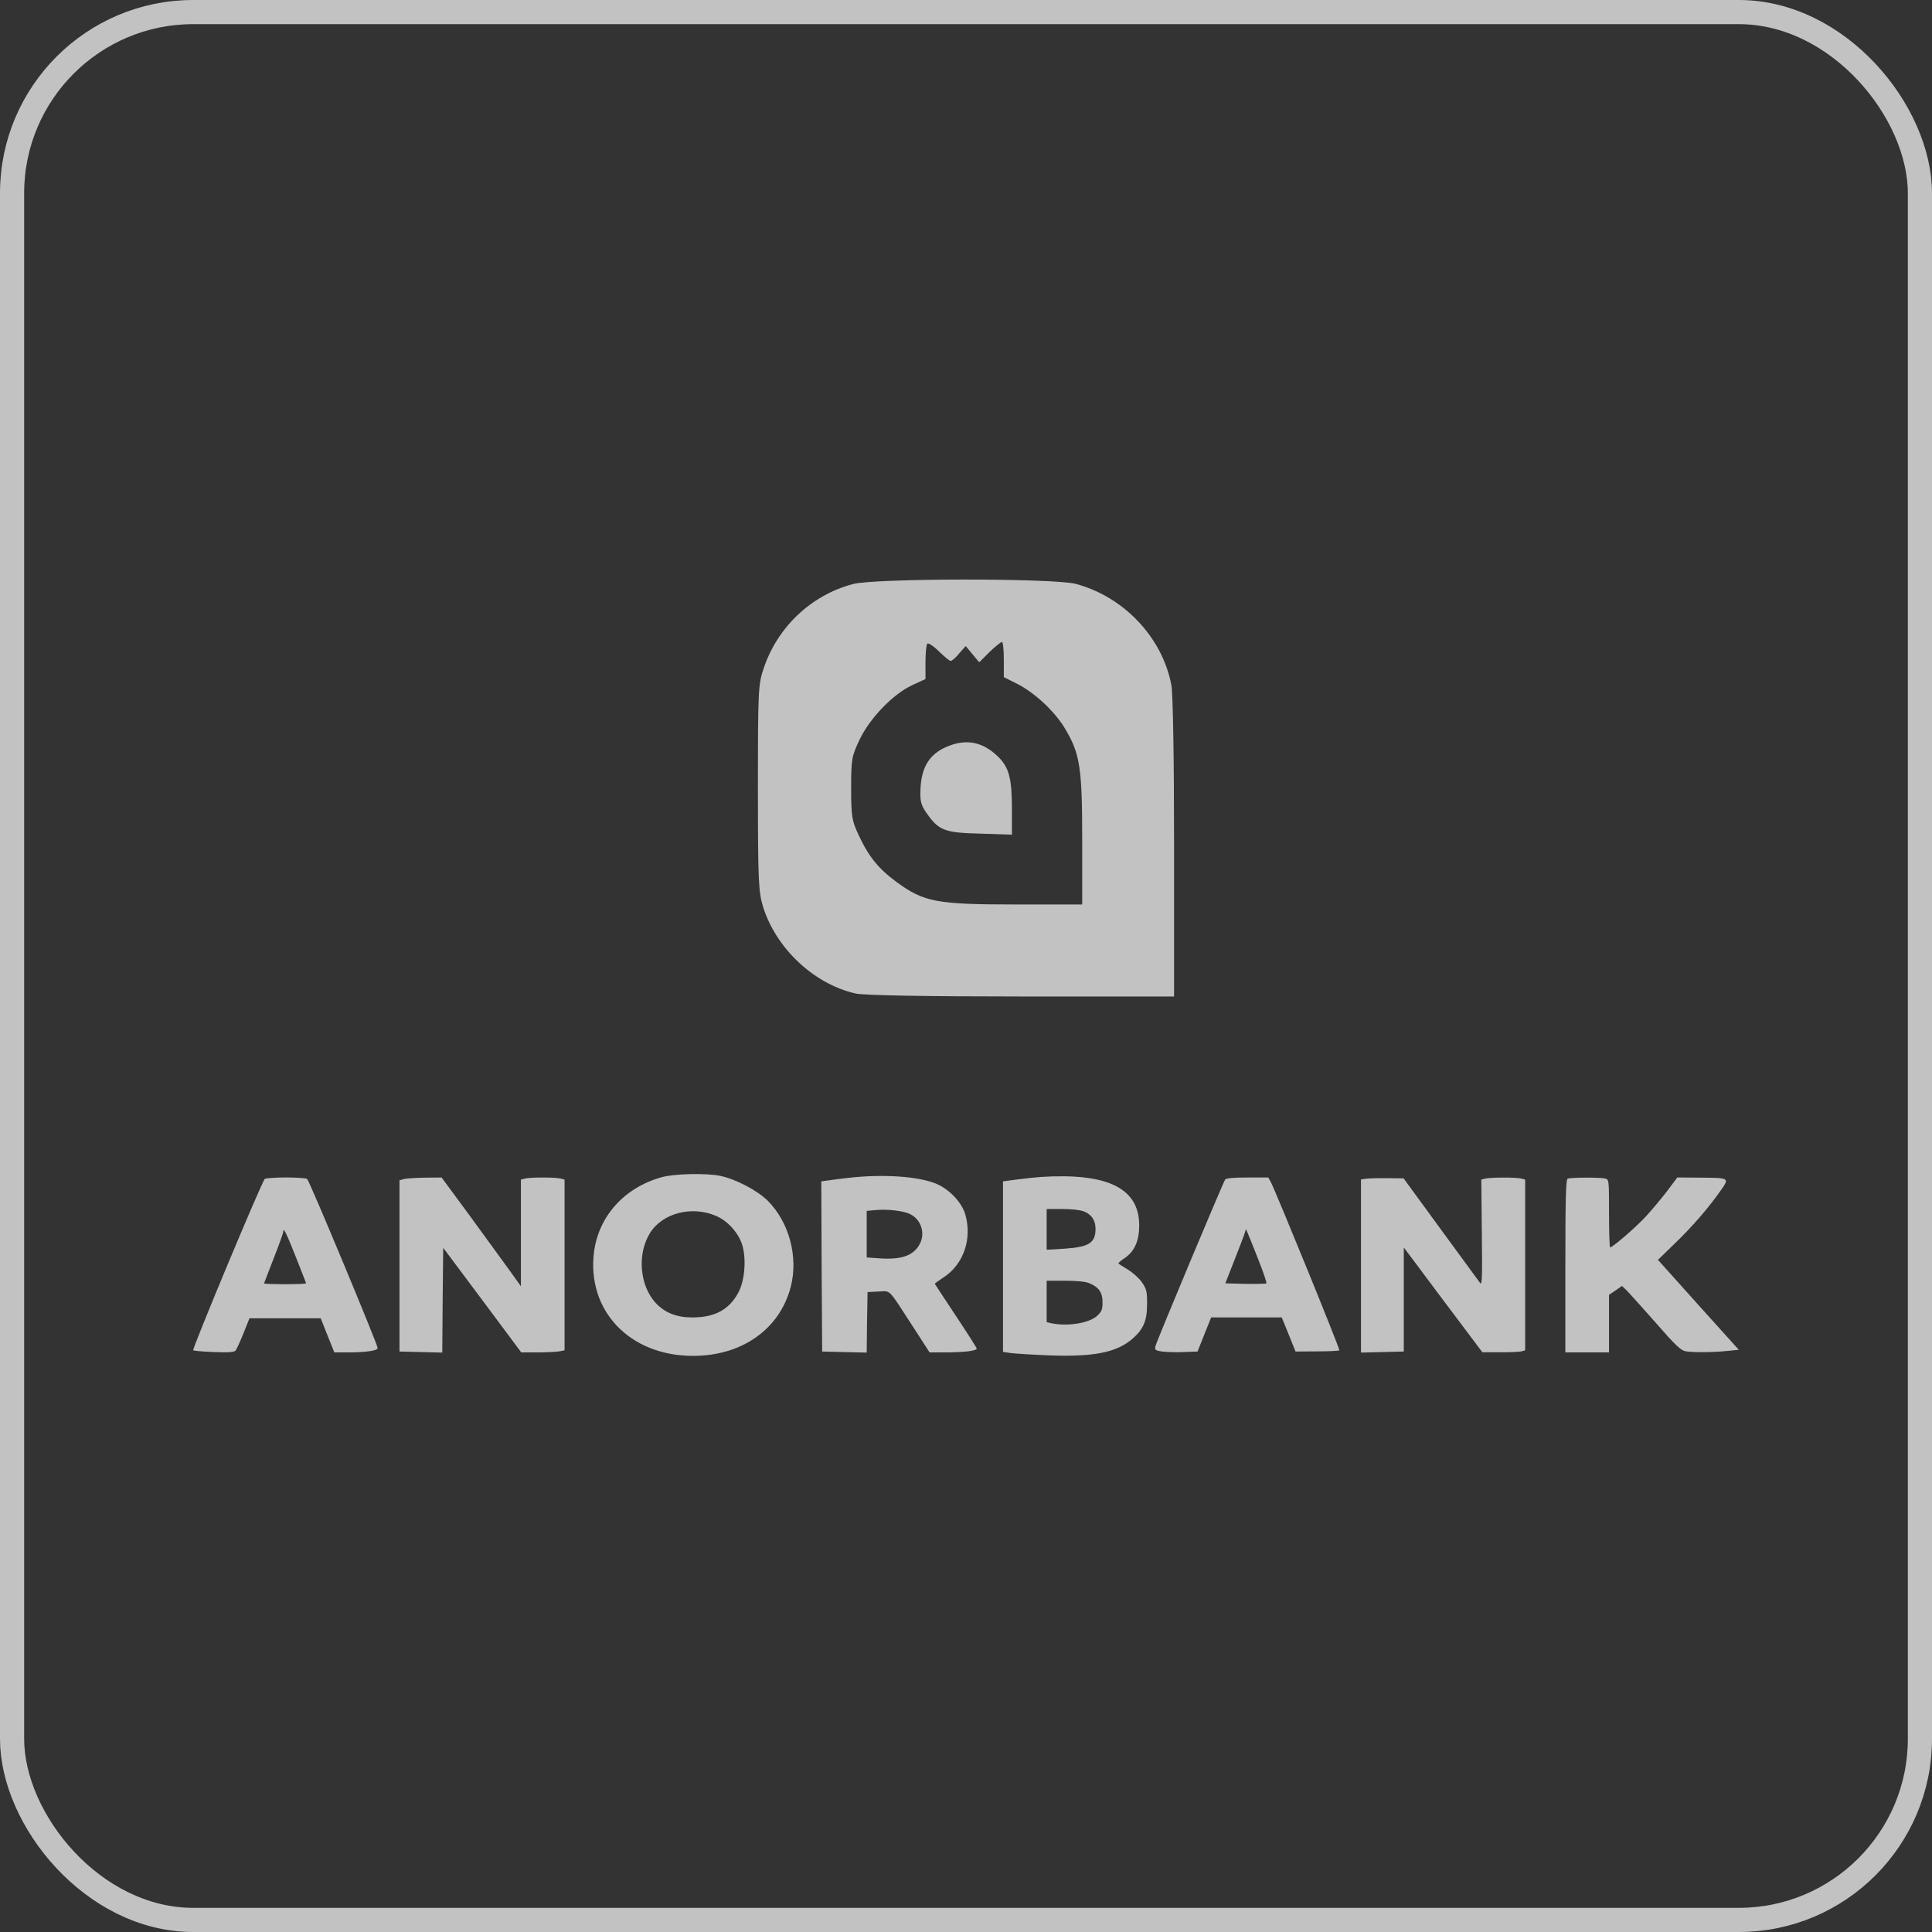<svg width="40" height="40" viewBox="0 0 40 40" fill="none" xmlns="http://www.w3.org/2000/svg">
<rect x="0" y="0" width="40" height="40" fill="#333333" stroke="none"/>
<rect x="0.25" y="0.25" width="39.5" height="39.5" rx="3.75" stroke="white" stroke-opacity="0.7" stroke-width="0.5"/>
<path d="M17.656 12.093C16.794 12.322 16.095 12.983 15.81 13.841C15.698 14.165 15.692 14.306 15.692 16.311C15.692 18.239 15.704 18.468 15.799 18.776C16.067 19.634 16.85 20.373 17.712 20.569C17.863 20.608 19.2 20.631 21.136 20.631H24.308V17.555C24.308 15.701 24.285 14.362 24.252 14.182C24.062 13.191 23.262 12.35 22.266 12.087C21.796 11.969 18.109 11.969 17.656 12.093ZM19.681 13.684C19.709 13.684 19.788 13.617 19.86 13.527L19.994 13.376L20.134 13.544L20.274 13.712L20.487 13.499C20.604 13.387 20.722 13.291 20.744 13.291C20.767 13.291 20.783 13.454 20.783 13.656V14.02L21.052 14.154C21.421 14.339 21.841 14.731 22.053 15.09C22.361 15.605 22.406 15.902 22.406 17.393V18.726H21.013C19.396 18.726 19.127 18.676 18.562 18.261C18.182 17.981 17.98 17.729 17.773 17.28C17.639 16.995 17.622 16.9 17.622 16.317C17.622 15.706 17.634 15.656 17.802 15.303C18.02 14.855 18.49 14.373 18.881 14.188L19.161 14.059V13.712C19.161 13.521 19.178 13.348 19.2 13.325C19.222 13.308 19.329 13.376 19.441 13.488C19.552 13.594 19.659 13.684 19.681 13.684Z" fill="white" fill-opacity="0.7"/>
<path d="M19.575 15.472C19.245 15.623 19.088 15.875 19.06 16.29C19.044 16.57 19.06 16.654 19.172 16.816C19.43 17.192 19.547 17.242 20.285 17.259L20.951 17.281V16.755C20.951 16.11 20.89 15.886 20.66 15.662C20.336 15.348 19.983 15.287 19.575 15.472Z" fill="white" fill-opacity="0.7"/>
<path d="M13.689 24.375C12.926 24.592 12.402 25.175 12.3 25.907C12.138 27.127 13.031 28.072 14.347 28.072C15.363 28.072 16.144 27.518 16.372 26.642C16.531 26.023 16.34 25.305 15.895 24.86C15.681 24.646 15.229 24.411 14.915 24.346C14.618 24.284 13.953 24.299 13.689 24.375ZM14.828 25.175C15.063 25.276 15.28 25.515 15.363 25.762C15.457 26.048 15.421 26.515 15.287 26.761C15.096 27.116 14.799 27.276 14.333 27.276C14.011 27.276 13.768 27.181 13.581 26.982C13.241 26.62 13.186 25.961 13.461 25.523C13.722 25.113 14.325 24.958 14.828 25.175Z" fill="white" fill-opacity="0.7"/>
<path d="M17.633 24.379C17.492 24.393 17.293 24.419 17.192 24.433L17.004 24.459L17.011 26.218L17.022 27.982L17.481 27.993L17.944 28.004L17.951 27.377L17.962 26.751L18.186 26.74C18.447 26.729 18.374 26.653 18.888 27.446L19.246 28H19.568C19.944 28 20.222 27.968 20.222 27.921C20.222 27.906 20.027 27.598 19.788 27.24C19.55 26.881 19.354 26.584 19.354 26.577C19.354 26.57 19.438 26.512 19.535 26.447C19.951 26.179 20.132 25.643 19.984 25.139C19.908 24.882 19.633 24.6 19.351 24.495C18.975 24.354 18.299 24.31 17.633 24.379ZM18.848 25.139C19.083 25.259 19.166 25.556 19.029 25.78C18.895 26.005 18.646 26.084 18.197 26.052L17.944 26.034V25.552V25.07L18.1 25.056C18.36 25.027 18.707 25.067 18.848 25.139Z" fill="white" fill-opacity="0.7"/>
<path d="M21.543 24.368C21.445 24.375 21.229 24.397 21.066 24.419L20.766 24.459V26.226V27.99L20.939 28.015C21.033 28.026 21.388 28.048 21.731 28.062C22.642 28.095 23.113 28.001 23.438 27.725C23.673 27.523 23.749 27.349 23.749 26.997C23.749 26.73 23.738 26.69 23.64 26.545C23.579 26.458 23.445 26.342 23.344 26.28C23.239 26.219 23.156 26.165 23.156 26.154C23.156 26.143 23.217 26.092 23.293 26.041C23.492 25.904 23.586 25.686 23.586 25.371C23.586 24.6 22.932 24.278 21.543 24.368ZM22.444 25.082C22.603 25.147 22.682 25.27 22.682 25.44C22.682 25.734 22.545 25.82 22.031 25.853L21.67 25.875V25.455V25.031H21.995C22.194 25.031 22.371 25.053 22.444 25.082ZM22.552 26.567C22.751 26.65 22.827 26.759 22.827 26.961C22.827 27.113 22.809 27.153 22.718 27.24C22.556 27.392 22.118 27.465 21.782 27.399L21.67 27.374V26.947V26.516H22.049C22.295 26.516 22.476 26.534 22.552 26.567Z" fill="white" fill-opacity="0.7"/>
<path d="M5.483 24.407C5.429 24.44 3.975 27.928 4 27.956C4.015 27.967 4.206 27.985 4.431 27.993C4.745 28.004 4.847 27.996 4.879 27.96C4.901 27.931 4.973 27.772 5.042 27.602L5.165 27.294H5.902H6.64L6.781 27.649L6.922 28H7.204C7.577 28 7.819 27.964 7.819 27.91C7.819 27.837 6.401 24.433 6.358 24.407C6.336 24.393 6.141 24.378 5.921 24.378C5.704 24.378 5.505 24.393 5.483 24.407ZM6.13 26.037C6.242 26.32 6.336 26.559 6.336 26.57C6.336 26.58 6.141 26.588 5.902 26.588C5.664 26.588 5.468 26.58 5.468 26.573C5.468 26.562 5.559 26.331 5.667 26.052C5.776 25.773 5.866 25.523 5.866 25.498C5.866 25.4 5.931 25.534 6.13 26.037Z" fill="white" fill-opacity="0.7"/>
<path d="M8.362 24.411L8.271 24.437V26.208V27.982L8.713 27.993L9.157 28.004L9.165 26.918L9.176 25.835L9.986 26.918L10.792 28H11.128C11.313 28 11.515 27.989 11.577 27.979L11.689 27.957V26.19V24.422L11.609 24.401C11.501 24.372 10.973 24.372 10.868 24.401L10.785 24.422V25.527V26.631L10.542 26.291C10.405 26.103 10.036 25.596 9.722 25.165L9.143 24.379L8.799 24.382C8.608 24.386 8.413 24.397 8.362 24.411Z" fill="white" fill-opacity="0.7"/>
<path d="M25.365 24.422C25.322 24.484 23.941 27.776 23.919 27.881C23.908 27.95 23.922 27.961 24.06 27.982C24.147 27.993 24.349 28 24.505 27.993L24.794 27.982L24.935 27.627L25.076 27.276H25.806H26.537L26.682 27.631L26.823 27.982L27.264 27.979C27.51 27.979 27.716 27.968 27.73 27.957C27.748 27.939 26.439 24.73 26.313 24.477L26.259 24.379H25.832C25.532 24.379 25.391 24.393 25.365 24.422ZM26.049 26.07C26.154 26.334 26.23 26.559 26.219 26.57C26.208 26.581 26.013 26.584 25.785 26.581L25.369 26.57L25.561 26.081C25.666 25.813 25.763 25.56 25.774 25.52L25.796 25.447L25.828 25.52C25.846 25.56 25.948 25.809 26.049 26.07Z" fill="white" fill-opacity="0.7"/>
<path d="M28.279 24.404L28.178 24.419V26.211V28.004L28.622 27.993L29.064 27.982V26.903C29.064 26.313 29.064 25.827 29.064 25.827C29.064 25.827 29.429 26.316 29.877 26.914L30.691 27.997H31.053C31.252 28 31.45 27.989 31.497 27.979L31.577 27.957V26.19V24.422L31.497 24.401C31.389 24.372 30.861 24.375 30.753 24.401L30.669 24.422L30.68 25.527C30.691 26.457 30.684 26.62 30.644 26.563C30.615 26.526 30.25 26.023 29.827 25.447L29.06 24.397L28.72 24.393C28.532 24.39 28.333 24.397 28.279 24.404Z" fill="white" fill-opacity="0.7"/>
<path d="M32.456 24.404C32.42 24.418 32.409 24.813 32.409 26.211V28H32.861H33.313V27.402V26.808L33.447 26.718L33.581 26.624L33.675 26.714C33.725 26.762 33.993 27.062 34.272 27.377C34.702 27.87 34.796 27.956 34.904 27.978C35.06 28.004 35.497 28 35.787 27.967L36 27.946L35.161 27.015L34.326 26.084L34.673 25.747C35.045 25.389 35.378 25.001 35.624 24.65C35.812 24.382 35.812 24.386 35.186 24.382L34.727 24.378L34.507 24.672C34.384 24.831 34.185 25.067 34.069 25.193C33.863 25.414 33.386 25.827 33.335 25.827C33.324 25.827 33.313 25.512 33.313 25.125C33.313 24.429 33.313 24.422 33.234 24.4C33.136 24.375 32.518 24.375 32.456 24.404Z" fill="white" fill-opacity="0.7"/>
</svg>